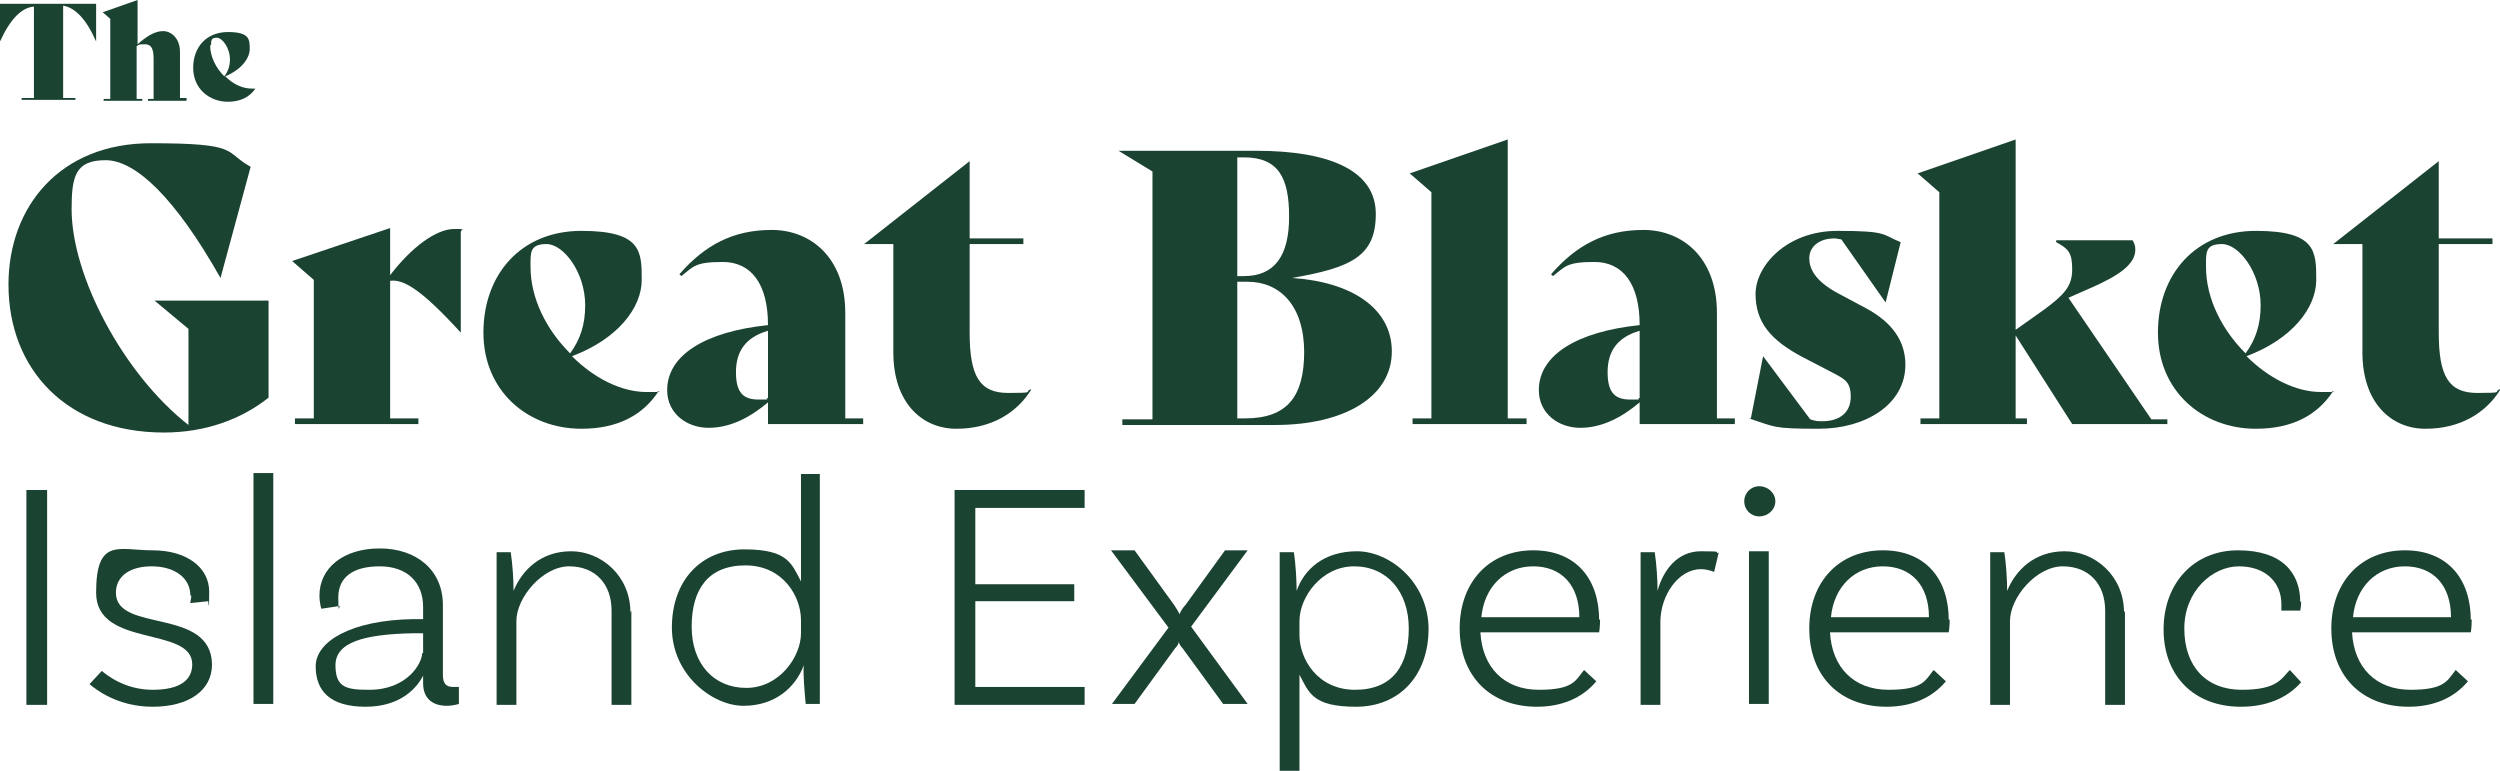 <?xml version="1.0" encoding="UTF-8"?>
<svg xmlns="http://www.w3.org/2000/svg" version="1.1" viewBox="0 0 265.3 81.8">
  <defs>
    <style>
      .cls-1 {
        fill: #1b4332;
      }
    </style>
  </defs>
  <!-- Generator: Adobe Illustrator 28.6.0, SVG Export Plug-In . SVG Version: 1.2.0 Build 709)  -->
  <g>
    <g id="Layer_1">
      <g>
        <path class="cls-1" d="M.9,30.2c0-8.3,5.5-15,15.1-15s7.7.9,10.6,2.5l-3.2,11.8h0c-4.8-8.5-9-12.5-12.2-12.5s-3.6,1.7-3.6,5.2c0,7.1,5.5,17.5,12.4,22.9v-10.2l-3.6-3h12.1v10.3c-2.9,2.3-6.7,3.7-11.1,3.7C7.1,45.9.9,39.2.9,30.2Z"/>
        <path class="cls-1" d="M48.9,24.6v10.7h0c-4.2-4.6-6.1-5.7-7.5-5.5v14.6h3v.6h-13.1v-.6h2v-14.7l-2.3-2,10.4-3.5v5c2.3-3,4.9-4.9,6.8-4.9s.5,0,.8.1h0Z"/>
        <path class="cls-1" d="M69.9,41.5c-1.7,2.6-4.4,4-8.2,4-5.7,0-10.4-4-10.4-10.2s4-10.8,10.4-10.8,6.4,2.2,6.4,5.2-2.6,6.3-7.4,8.1c2.3,2.3,5.2,3.8,7.9,3.8s.8,0,1.2-.1h0ZM56.3,28.3c0,3.4,1.7,6.7,4.2,9.2,1.1-1.5,1.6-3.1,1.6-5.1,0-3.5-2.3-6.5-4.1-6.5s-1.7.9-1.7,2.4Z"/>
        <path class="cls-1" d="M91.6,44.4v.6h-10.1v-2.3c-1.9,1.6-4,2.7-6.3,2.7s-4.4-1.5-4.4-4c0-3.7,4-6.2,10.7-6.9,0-4.4-1.8-6.7-4.8-6.7s-3.1.5-4.4,1.5l-.2-.2c2.7-3.1,5.7-4.7,9.8-4.7s7.8,2.9,7.8,8.8v11.2h2ZM81.5,42.2v-7.1c-2.4.7-3.4,2.2-3.4,4.4s.8,2.9,2.4,2.9.6,0,.9-.1h0Z"/>
        <path class="cls-1" d="M109.4,41.4c-1.5,2.4-4.2,4.1-7.9,4.1s-6.7-2.8-6.7-8.1v-11.5h-3.1s11.2-8.8,11.2-8.8v8.2h5.7v.6h-5.7v9.4c0,4.7,1.1,6.4,4.1,6.4s1.6-.1,2.4-.4h0Z"/>
        <path class="cls-1" d="M147.7,37.3c0,4.8-5,7.8-12.4,7.8h-16.2v-.6h3.2v-26.3l-3.6-2.2h14.6c8,0,12.7,2.2,12.7,6.7s-2.6,5.7-8.9,6.8c6.3.4,10.6,3.2,10.6,7.8ZM131.3,16.7v12.6h.7c3.3,0,4.8-2.2,4.8-6.3s-1.1-6.3-4.8-6.3h-.6ZM138.4,37.4c0-5-2.6-7.5-6-7.5h-1.1v14.5h.8c4.5,0,6.3-2.3,6.3-7.1Z"/>
        <path class="cls-1" d="M149.9,44.4h2v-24l-2.3-2,10.4-3.6v29.6h2v.6h-12.1v-.6Z"/>
        <path class="cls-1" d="M184.1,44.4v.6h-10.1v-2.3c-1.9,1.6-4,2.7-6.3,2.7s-4.4-1.5-4.4-4c0-3.7,4-6.2,10.7-6.9,0-4.4-1.8-6.7-4.8-6.7s-3.1.5-4.4,1.5l-.2-.2c2.7-3.1,5.7-4.7,9.8-4.7s7.8,2.9,7.8,8.8v11.2h2ZM174,42.2v-7.1c-2.4.7-3.4,2.2-3.4,4.4s.8,2.9,2.4,2.9.6,0,.9-.1h0Z"/>
        <path class="cls-1" d="M185.8,44.4l1.3-6.6h0l5,6.7c.6.2.8.2,1.3.2,1.8,0,3-.9,3-2.6s-.7-1.9-2.4-2.8l-2.7-1.4c-3.4-1.8-5-3.7-5-6.7s3.3-6.7,8.7-6.7,4.7.4,6.7,1.2l-1.6,6.4h0l-4.7-6.7c-.2,0-.5-.1-.7-.1-1.8,0-2.7,1-2.7,2.1s.6,2.4,3,3.7l3,1.6c2.8,1.5,4.2,3.5,4.2,6,0,4.2-4.2,6.8-9.2,6.8s-4.6-.2-7.4-1.1h0Z"/>
        <path class="cls-1" d="M230,44.4v.6h-10.1l-6-9.4v8.8h1.2v.6h-11.3v-.6h2v-24l-2.3-2,10.4-3.6v20.2l3.1-2.2c2-1.5,2.9-2.4,2.9-4.2s-.4-2.2-1.7-2.9v-.2h8.1c.2.3.3.6.3,1,0,1.6-1.9,2.8-4.6,4l-2.5,1.1,8.8,12.9h1.7Z"/>
        <path class="cls-1" d="M247.6,41.5c-1.7,2.6-4.4,4-8.2,4-5.7,0-10.4-4-10.4-10.2s4-10.8,10.4-10.8,6.4,2.2,6.4,5.2-2.6,6.3-7.4,8.1c2.3,2.3,5.2,3.8,7.9,3.8s.8,0,1.2-.1h0ZM234.1,28.3c0,3.4,1.7,6.7,4.2,9.2,1.1-1.5,1.6-3.1,1.6-5.1,0-3.5-2.3-6.5-4.1-6.5s-1.7.9-1.7,2.4Z"/>
        <path class="cls-1" d="M265.3,41.4c-1.5,2.4-4.2,4.1-7.9,4.1s-6.7-2.8-6.7-8.1v-11.5h-3.1s11.2-8.8,11.2-8.8v8.2h5.7v.6h-5.7v9.4c0,4.7,1.1,6.4,4.1,6.4s1.6-.1,2.4-.4h0Z"/>
        <path class="cls-1" d="M2.8,52h2.2v22.8h-2.2v-22.8Z"/>
        <path class="cls-1" d="M20.2,63.2c0-1.9-1.7-3.1-4.1-3.1s-3.8,1.1-3.8,2.8c0,4.3,10.1,1.5,10.2,7.6,0,2.8-2.5,4.5-6.3,4.5s-6.1-1.9-6.7-2.4l1.3-1.4c.5.4,2.4,2,5.4,2s4.2-1.1,4.2-2.7c0-4.1-10.2-1.7-10.2-7.6s2.4-4.5,6-4.5,6,1.8,6,4.4-.1,1-.1,1l-1.9.2c0-.2.1-.5.1-.8h0Z"/>
        <path class="cls-1" d="M26.9,50.2h2.1v24.5h-2.1v-24.5Z"/>
        <path class="cls-1" d="M48.7,74.7s-.6.2-1.3.2c-1.4,0-2.5-.7-2.5-2.4v-.8h0c-.6,1.2-2.3,3.3-6.1,3.3s-5.3-1.7-5.3-4.3,3.7-4.9,10.4-5h1v-1.3c0-2.6-1.7-4.3-4.6-4.3s-4.4,1.2-4.4,3.3.1.8.2.9l-2,.3s-.2-.6-.2-1.4c0-2.9,2.5-5,6.4-5s6.7,2.3,6.7,6v7.4c0,.9.3,1.3,1.1,1.3s.5,0,.6,0v1.8c.1,0,.1,0,.1,0ZM44.9,69.3v-2.1h-1c-5.4.1-8.3,1-8.3,3.4s1.2,2.6,3.6,2.6c4,0,5.6-2.8,5.6-3.9h0Z"/>
        <path class="cls-1" d="M67,64.8v10h-2.1v-10c0-2.8-1.7-4.7-4.5-4.7s-5.6,3.3-5.6,5.8v8.9h-2.1v-16.2h1.5c.2,1.3.3,3,.3,4.1h0c.9-2.2,2.9-4.2,6.1-4.2s6.3,2.6,6.3,6.5h0Z"/>
        <path class="cls-1" d="M87,50.3v24.4h-1.5c-.1-1.2-.3-3.1-.2-4.1h0c-.9,2.4-3.1,4.3-6.4,4.3s-7.6-3.3-7.6-8.3,3.1-8.3,7.7-8.3,5,1.5,6,3.4v-11.4h2.1,0ZM85,67.3v-1.5c0-2.5-1.9-5.8-5.9-5.8s-5.7,2.6-5.7,6.5,2.3,6.5,5.8,6.5,5.8-3.3,5.8-5.8h0Z"/>
        <path class="cls-1" d="M103.5,53.9v8.1h10.5v1.8h-10.5v9.1h11.6v1.9h-13.8v-22.8h13.8v1.9h-11.6Z"/>
        <path class="cls-1" d="M132.3,74.7h-2.5l-4.3-5.9c-.2-.2-.4-.5-.4-.7h0c0,.2-.2.5-.4.7l-4.3,5.9h-2.4l6-8.1-6.1-8.2h2.5l4.2,5.8c.2.3.5.8.6,1h0c0-.2.3-.7.6-1l4.2-5.8h2.4l-6,8.1,6,8.2h0Z"/>
        <path class="cls-1" d="M151.6,66.7c0,5-3.1,8.3-7.7,8.3s-5-1.5-6-3.4v10.3h-2.1v-23.3h1.5c.2,1.2.3,3.1.3,4.1h0c.8-2.3,2.9-4.2,6.4-4.2s7.6,3.3,7.6,8.3h0ZM149.5,66.7c0-3.9-2.3-6.6-5.8-6.6s-5.8,3.3-5.8,5.8v1.5c0,2.5,1.9,5.8,5.9,5.8s5.7-2.6,5.7-6.5h0Z"/>
        <path class="cls-1" d="M169.8,65.7c0,.9-.1,1.4-.1,1.4h-12.6c.2,3.7,2.5,6.1,6.2,6.1s3.9-1,4.8-2.1l1.3,1.2c-1.5,1.8-3.7,2.7-6.3,2.7-5,0-8.2-3.3-8.2-8.3s3.2-8.3,7.8-8.3,7,3.1,7,7.4h0ZM157.2,65.5h10.4c0-3.4-1.9-5.4-4.9-5.4s-5.2,2.2-5.5,5.4h0Z"/>
        <path class="cls-1" d="M182.4,58.6l-.5,2.1c-.2-.1-.8-.3-1.4-.3-2.4,0-4.3,2.8-4.3,5.6v8.8h-2.1v-16.2h1.5c.2,1.3.3,3,.3,4.1h0c.6-2.2,2.1-4.2,4.6-4.2s1.4.1,1.8.2h0Z"/>
        <path class="cls-1" d="M186.7,54.8c-.9,0-1.6-.7-1.6-1.6s.7-1.6,1.6-1.6,1.7.7,1.7,1.6-.8,1.6-1.7,1.6ZM185.6,58.5h2.1c0,0,0,16.2,0,16.2h-2.1v-16.2Z"/>
        <path class="cls-1" d="M206.9,65.7c0,.9-.1,1.4-.1,1.4h-12.6c.2,3.7,2.5,6.1,6.2,6.1s3.9-1,4.8-2.1l1.3,1.2c-1.5,1.8-3.7,2.7-6.3,2.7-5,0-8.2-3.3-8.2-8.3s3.2-8.3,7.8-8.3,7,3.1,7,7.4h0ZM194.3,65.5h10.4c0-3.4-1.9-5.4-4.9-5.4s-5.2,2.2-5.5,5.4h0Z"/>
        <path class="cls-1" d="M225.5,64.8v10h-2.1v-10c0-2.8-1.7-4.7-4.5-4.7s-5.6,3.3-5.6,5.8v8.9h-2.1v-16.2h1.5c.2,1.3.3,3,.3,4.1h0c.9-2.2,2.9-4.2,6.1-4.2s6.3,2.6,6.3,6.5h0Z"/>
        <path class="cls-1" d="M244.2,63.8c0,.6-.1,1-.1,1h-2s0-.3,0-.7c0-2.3-1.7-4-4.5-4s-5.8,2.6-5.8,6.6,2.3,6.5,6.1,6.5,4.2-1.2,5.1-2.1l1.2,1.3c-1.5,1.7-3.7,2.6-6.4,2.6-5,0-8.2-3.3-8.2-8.2s3.2-8.4,7.9-8.4,6.6,2.4,6.6,5.5h0Z"/>
        <path class="cls-1" d="M262.3,65.7c0,.9-.1,1.4-.1,1.4h-12.6c.2,3.7,2.5,6.1,6.2,6.1s3.9-1,4.8-2.1l1.3,1.2c-1.5,1.8-3.7,2.7-6.3,2.7-5,0-8.2-3.3-8.2-8.3s3.2-8.3,7.8-8.3,7,3.1,7,7.4h0ZM249.7,65.5h10.4c0-3.4-1.9-5.4-4.9-5.4s-5.2,2.2-5.5,5.4h0Z"/>
        <path class="cls-1" d="M10.2,4.4h0c-1.1-2.5-2.3-3.6-3.5-3.8v9.8h1.3v.2H2.3v-.2h1.3V.7C2.3.8,1.1,2,0,4.4h0V.4h10.2v4Z"/>
        <path class="cls-1" d="M19.8,10.5v.2h-4.1v-.2h.6v-4.3c0-1.1-.3-1.5-.9-1.5s-.6,0-.9.2v5.6h.6v.2h-4.1v-.2h.7V2l-.8-.7,3.7-1.3v4.7c.9-.8,1.8-1.4,2.7-1.4s1.8.8,1.8,2.2v4.9h.7Z"/>
        <path class="cls-1" d="M27.1,9.4c-.6.9-1.6,1.4-2.9,1.4-2,0-3.7-1.4-3.7-3.6s1.4-3.8,3.7-3.8,2.3.8,2.3,1.8-.9,2.2-2.6,2.9c.8.8,1.8,1.3,2.8,1.3s.3,0,.4,0h0ZM22.3,4.8c0,1.2.6,2.4,1.5,3.3.4-.5.6-1.1.6-1.8,0-1.2-.8-2.3-1.4-2.3s-.6.3-.6.8Z"/>
      </g>
    </g>
  </g>
</svg>